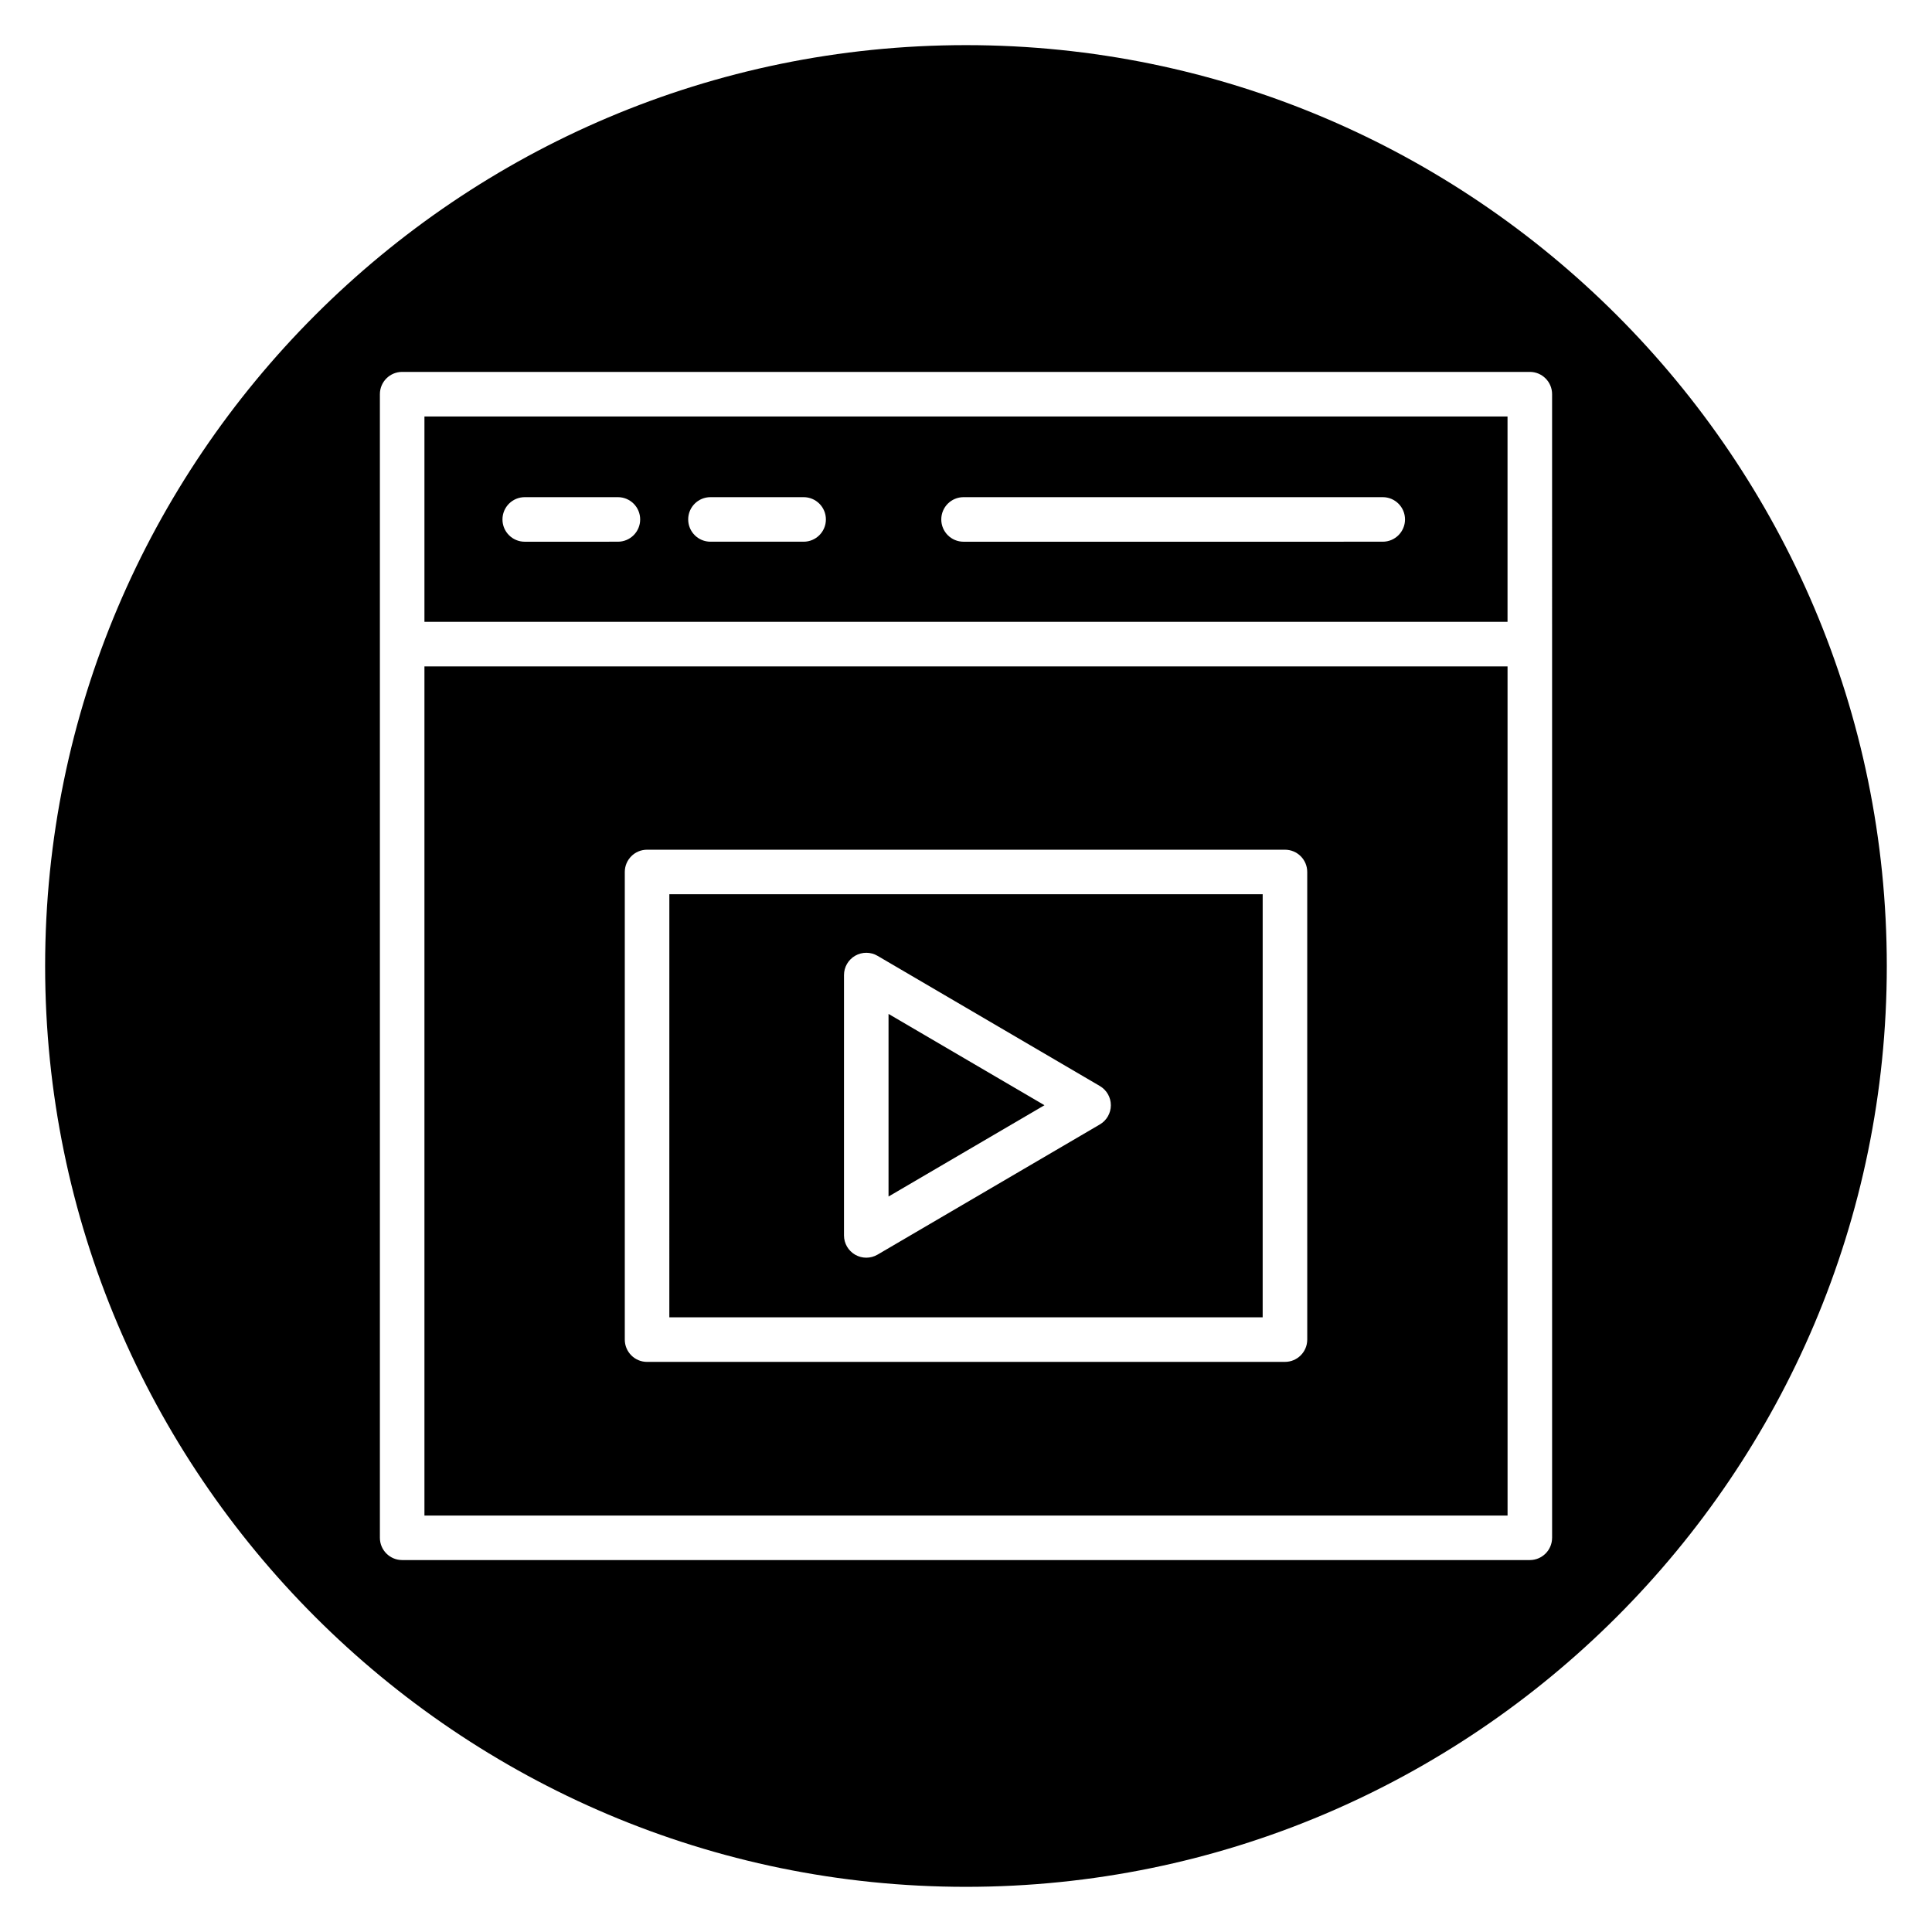 <?xml version="1.0" encoding="UTF-8"?>
<!-- Uploaded to: ICON Repo, www.iconrepo.com, Generator: ICON Repo Mixer Tools -->
<svg fill="#000000" width="800px" height="800px" version="1.1" viewBox="144 144 512 512" xmlns="http://www.w3.org/2000/svg">
 <g>
  <path d="m379.47 412.7v48.391l41.32-24.195z"/>
  <path d="m321.38 493.1h157.24l0.004-112.12h-157.24zm46.289-90.699c0-2.113 1.133-4.07 2.969-5.125 1.836-1.047 4.098-1.043 5.918 0.027l58.91 34.5c1.812 1.059 2.922 3 2.922 5.094s-1.109 4.035-2.922 5.094l-58.91 34.5c-0.922 0.539-1.953 0.809-2.984 0.809-1.012 0-2.027-0.262-2.938-0.781-1.836-1.055-2.969-3.012-2.969-5.125z"/>
  <path d="m543.51 308.8v-54.43h-287.03v54.43zm-144.16-33.047h111.09c3.262 0 5.902 2.644 5.902 5.902 0 3.258-2.641 5.902-5.902 5.902l-111.09 0.004c-3.262 0-5.902-2.644-5.902-5.902 0-3.262 2.641-5.906 5.902-5.906zm-67.07 0h24.688c3.262 0 5.902 2.644 5.902 5.902 0 3.258-2.641 5.902-5.902 5.902h-24.688c-3.262 0-5.902-2.644-5.902-5.902-0.004-3.258 2.637-5.902 5.902-5.902zm-49.219 0h24.688c3.262 0 5.902 2.644 5.902 5.902 0 3.258-2.641 5.902-5.902 5.902l-24.688 0.004c-3.262 0-5.902-2.644-5.902-5.902 0-3.262 2.641-5.906 5.902-5.906z"/>
  <path d="m400 155.96c-134.56 0-244.04 109.47-244.04 244.04 0 134.56 109.47 244.03 244.03 244.03s244.03-109.47 244.03-244.03c0.004-134.56-109.47-244.04-244.03-244.04zm155.32 395.57c0 3.258-2.641 5.902-5.902 5.902h-298.84c-3.262 0-5.902-2.644-5.902-5.902v-303.07c0-3.258 2.641-5.902 5.902-5.902h298.84c3.262 0 5.902 2.644 5.902 5.902l0.004 303.07z"/>
  <path d="m256.48 320.61v225.03h287.04l-0.004-225.03zm233.95 178.4c0 3.258-2.641 5.902-5.902 5.902l-169.05 0.004c-3.262 0-5.902-2.644-5.902-5.902v-123.93c0-3.258 2.641-5.902 5.902-5.902h169.05c3.262 0 5.902 2.644 5.902 5.902l0.004 123.93z"/>
 </g>
</svg>